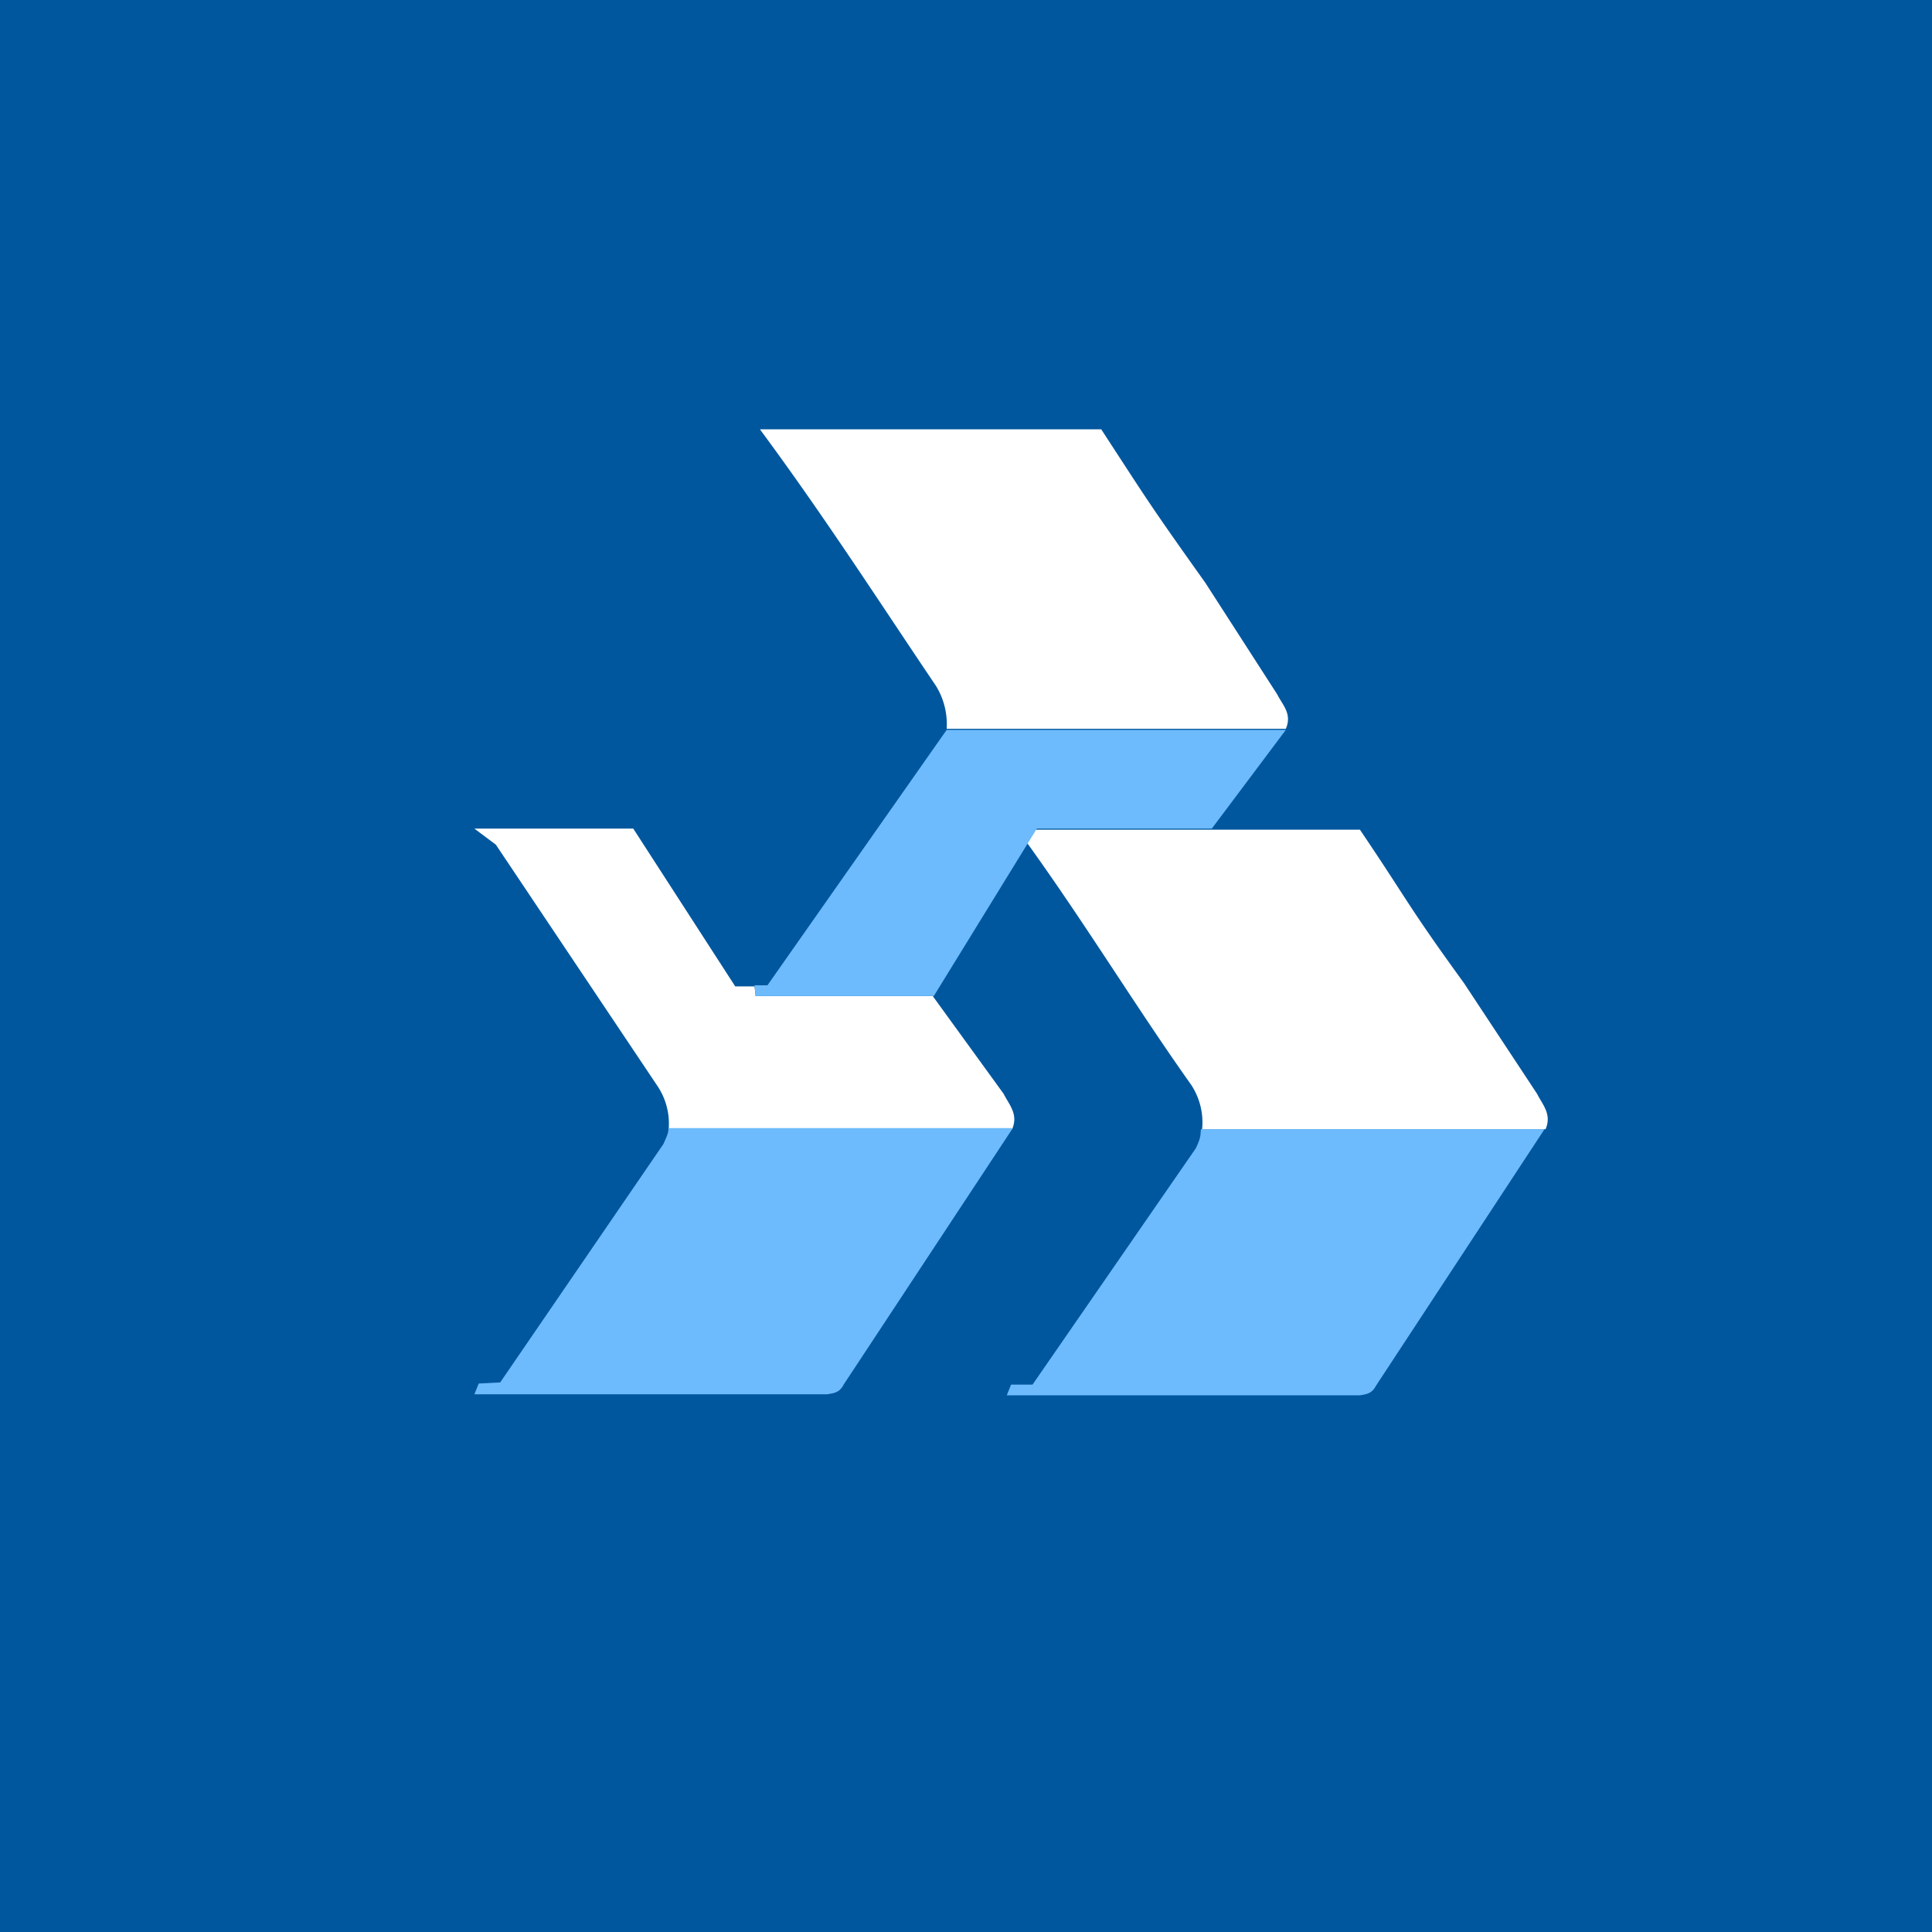 <!-- by TradingView --><svg xmlns="http://www.w3.org/2000/svg" width="18" height="18"><path fill="#00579E" d="M0 0h18v18H0z"/><path d="M4.42 7.72H5.9l.95 1.47h.18l.01.09h1.65l.66.91c.05.1.14.19.08.33h-3.2a.63.63 0 00-.11-.41l-1.5-2.24-.2-.15z" fill="#fff"/><path d="M9.43 10.52L7.86 12.9c-.04.08-.1.08-.15.09H4.42l.04-.1.2-.01 1.52-2.22c.06-.13.04-.11.05-.15h3.2zm4.96 0l-1.57 2.39c-.04.08-.1.08-.15.09H9.38l.04-.1h.2l1.52-2.2c.06-.12.04-.14.05-.18h3.2z" fill="#6DBBFD"/><path d="M10.9 7.73h1.77c.44.65.44.7.97 1.43l.68 1.03c.05.1.14.19.08.33h-3.2a.64.64 0 00-.1-.41c-.54-.76-1.02-1.56-1.62-2.38h1.43zM10.26 4c.43.66.45.7.97 1.43l.67 1.04c.05.1.14.18.08.32H8.82a.68.68 0 00-.1-.4C8.2 5.62 7.68 4.81 7.08 4h3.18z" fill="#fff"/><path d="M11.98 6.8l-.69.92H9.66L8.7 9.28H7.04l-.01-.1h.12L8.82 6.8h3.16z" fill="#6DBBFD"/></svg>